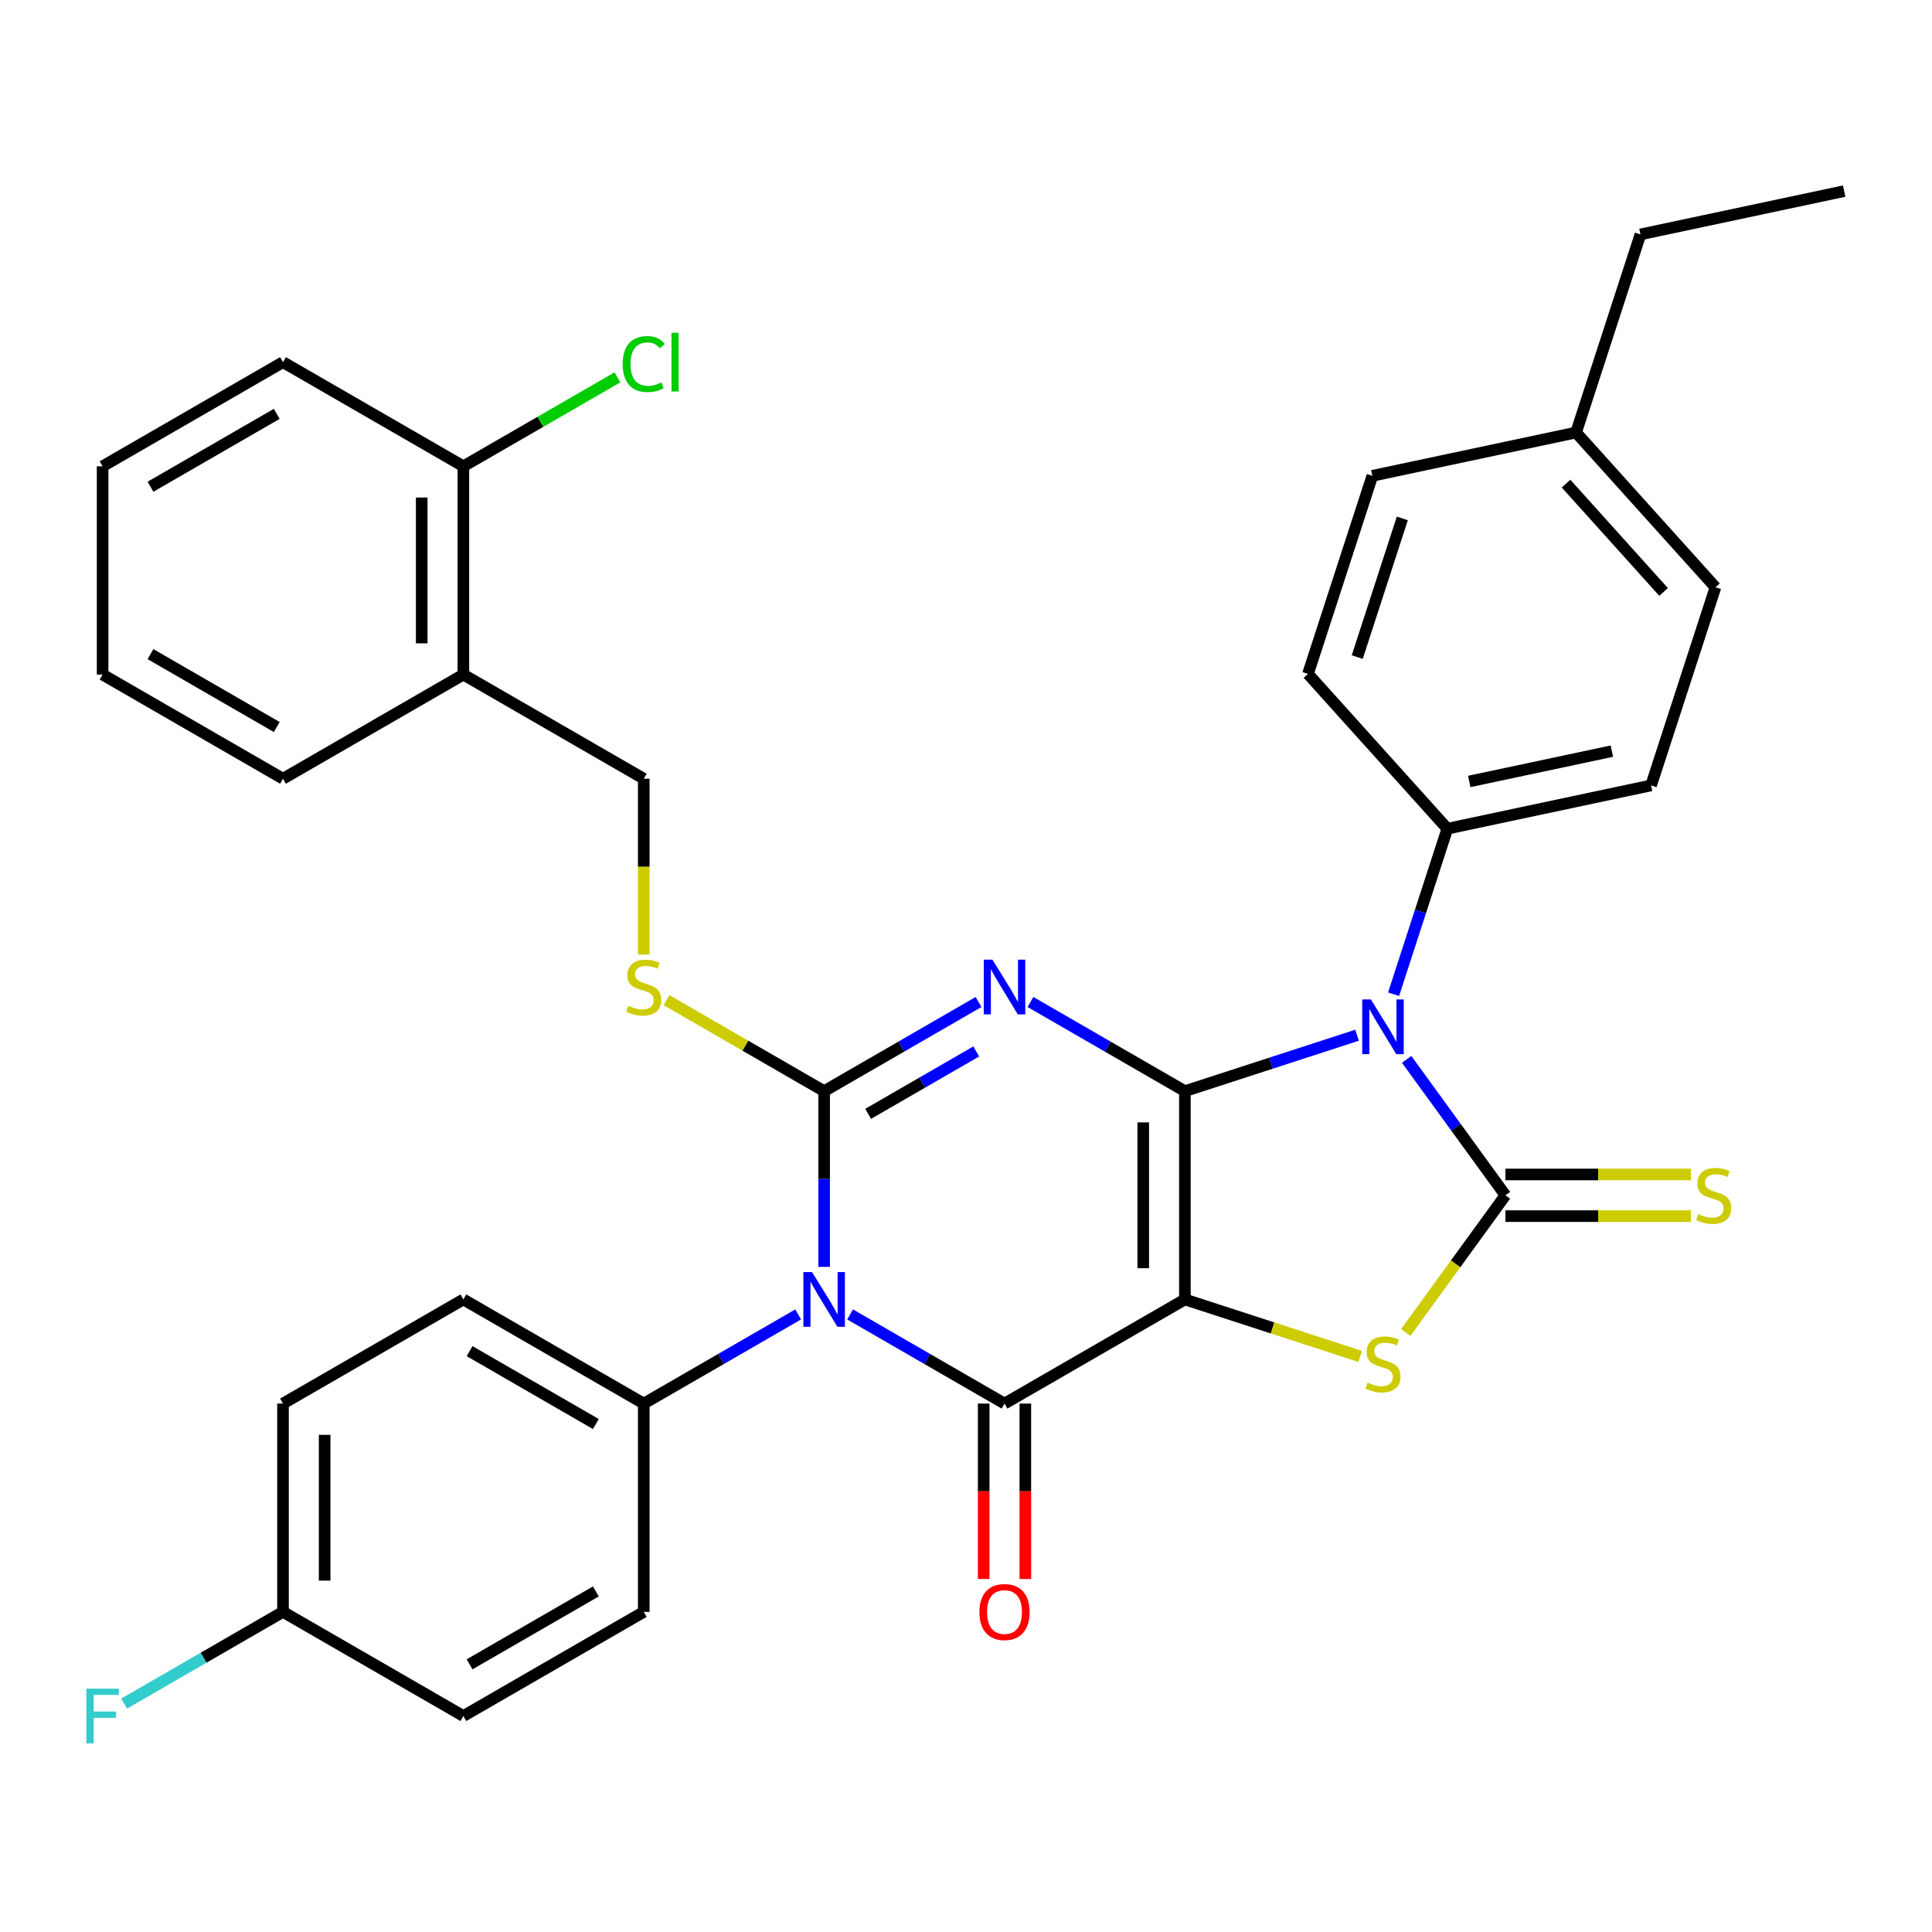 <?xml version='1.0' encoding='iso-8859-1'?>
<svg version='1.1' baseProfile='full'
              xmlns='http://www.w3.org/2000/svg'
                      xmlns:rdkit='http://www.rdkit.org/xml'
                      xmlns:xlink='http://www.w3.org/1999/xlink'
                  xml:space='preserve'
width='1000px' height='1000px' viewBox='0 0 1000 1000'>
<!-- END OF HEADER -->
<rect style='opacity:1.0;fill:#FFFFFF;stroke:none' width='1000' height='1000' x='0' y='0'> </rect>
<path class='bond-0' d='M 613.301,564.78 L 613.301,672.589' style='fill:none;fill-rule:evenodd;stroke:#000000;stroke-width:6px;stroke-linecap:butt;stroke-linejoin:miter;stroke-opacity:1' />
<path class='bond-0' d='M 591.739,580.952 L 591.739,656.418' style='fill:none;fill-rule:evenodd;stroke:#000000;stroke-width:6px;stroke-linecap:butt;stroke-linejoin:miter;stroke-opacity:1' />
<path class='bond-1' d='M 613.301,564.78 L 573.336,541.706' style='fill:none;fill-rule:evenodd;stroke:#000000;stroke-width:6px;stroke-linecap:butt;stroke-linejoin:miter;stroke-opacity:1' />
<path class='bond-1' d='M 573.336,541.706 L 533.37,518.633' style='fill:none;fill-rule:evenodd;stroke:#0000FF;stroke-width:6px;stroke-linecap:butt;stroke-linejoin:miter;stroke-opacity:1' />
<path class='bond-2' d='M 613.301,564.78 L 657.849,550.306' style='fill:none;fill-rule:evenodd;stroke:#000000;stroke-width:6px;stroke-linecap:butt;stroke-linejoin:miter;stroke-opacity:1' />
<path class='bond-2' d='M 657.849,550.306 L 702.398,535.831' style='fill:none;fill-rule:evenodd;stroke:#0000FF;stroke-width:6px;stroke-linecap:butt;stroke-linejoin:miter;stroke-opacity:1' />
<path class='bond-5' d='M 613.301,672.589 L 519.935,726.494' style='fill:none;fill-rule:evenodd;stroke:#000000;stroke-width:6px;stroke-linecap:butt;stroke-linejoin:miter;stroke-opacity:1' />
<path class='bond-7' d='M 613.301,672.589 L 658.679,687.334' style='fill:none;fill-rule:evenodd;stroke:#000000;stroke-width:6px;stroke-linecap:butt;stroke-linejoin:miter;stroke-opacity:1' />
<path class='bond-7' d='M 658.679,687.334 L 704.058,702.078' style='fill:none;fill-rule:evenodd;stroke:#CCCC00;stroke-width:6px;stroke-linecap:butt;stroke-linejoin:miter;stroke-opacity:1' />
<path class='bond-3' d='M 506.5,518.633 L 466.535,541.706' style='fill:none;fill-rule:evenodd;stroke:#0000FF;stroke-width:6px;stroke-linecap:butt;stroke-linejoin:miter;stroke-opacity:1' />
<path class='bond-3' d='M 466.535,541.706 L 426.57,564.78' style='fill:none;fill-rule:evenodd;stroke:#000000;stroke-width:6px;stroke-linecap:butt;stroke-linejoin:miter;stroke-opacity:1' />
<path class='bond-3' d='M 505.291,544.228 L 477.316,560.38' style='fill:none;fill-rule:evenodd;stroke:#0000FF;stroke-width:6px;stroke-linecap:butt;stroke-linejoin:miter;stroke-opacity:1' />
<path class='bond-3' d='M 477.316,560.38 L 449.34,576.531' style='fill:none;fill-rule:evenodd;stroke:#000000;stroke-width:6px;stroke-linecap:butt;stroke-linejoin:miter;stroke-opacity:1' />
<path class='bond-6' d='M 728.079,548.321 L 753.64,583.503' style='fill:none;fill-rule:evenodd;stroke:#0000FF;stroke-width:6px;stroke-linecap:butt;stroke-linejoin:miter;stroke-opacity:1' />
<path class='bond-6' d='M 753.64,583.503 L 779.202,618.685' style='fill:none;fill-rule:evenodd;stroke:#000000;stroke-width:6px;stroke-linecap:butt;stroke-linejoin:miter;stroke-opacity:1' />
<path class='bond-9' d='M 721.31,514.61 L 735.229,471.772' style='fill:none;fill-rule:evenodd;stroke:#0000FF;stroke-width:6px;stroke-linecap:butt;stroke-linejoin:miter;stroke-opacity:1' />
<path class='bond-9' d='M 735.229,471.772 L 749.148,428.933' style='fill:none;fill-rule:evenodd;stroke:#000000;stroke-width:6px;stroke-linecap:butt;stroke-linejoin:miter;stroke-opacity:1' />
<path class='bond-4' d='M 426.57,564.78 L 426.57,610.257' style='fill:none;fill-rule:evenodd;stroke:#000000;stroke-width:6px;stroke-linecap:butt;stroke-linejoin:miter;stroke-opacity:1' />
<path class='bond-4' d='M 426.57,610.257 L 426.57,655.734' style='fill:none;fill-rule:evenodd;stroke:#0000FF;stroke-width:6px;stroke-linecap:butt;stroke-linejoin:miter;stroke-opacity:1' />
<path class='bond-8' d='M 426.57,564.78 L 385.775,541.227' style='fill:none;fill-rule:evenodd;stroke:#000000;stroke-width:6px;stroke-linecap:butt;stroke-linejoin:miter;stroke-opacity:1' />
<path class='bond-8' d='M 385.775,541.227 L 344.98,517.674' style='fill:none;fill-rule:evenodd;stroke:#CCCC00;stroke-width:6px;stroke-linecap:butt;stroke-linejoin:miter;stroke-opacity:1' />
<path class='bond-10' d='M 413.135,680.346 L 373.17,703.42' style='fill:none;fill-rule:evenodd;stroke:#0000FF;stroke-width:6px;stroke-linecap:butt;stroke-linejoin:miter;stroke-opacity:1' />
<path class='bond-10' d='M 373.17,703.42 L 333.205,726.494' style='fill:none;fill-rule:evenodd;stroke:#000000;stroke-width:6px;stroke-linecap:butt;stroke-linejoin:miter;stroke-opacity:1' />
<path class='bond-35' d='M 440.005,680.346 L 479.97,703.42' style='fill:none;fill-rule:evenodd;stroke:#0000FF;stroke-width:6px;stroke-linecap:butt;stroke-linejoin:miter;stroke-opacity:1' />
<path class='bond-35' d='M 479.97,703.42 L 519.935,726.494' style='fill:none;fill-rule:evenodd;stroke:#000000;stroke-width:6px;stroke-linecap:butt;stroke-linejoin:miter;stroke-opacity:1' />
<path class='bond-12' d='M 509.154,726.494 L 509.154,771.891' style='fill:none;fill-rule:evenodd;stroke:#000000;stroke-width:6px;stroke-linecap:butt;stroke-linejoin:miter;stroke-opacity:1' />
<path class='bond-12' d='M 509.154,771.891 L 509.154,817.288' style='fill:none;fill-rule:evenodd;stroke:#FF0000;stroke-width:6px;stroke-linecap:butt;stroke-linejoin:miter;stroke-opacity:1' />
<path class='bond-12' d='M 530.716,726.494 L 530.716,771.891' style='fill:none;fill-rule:evenodd;stroke:#000000;stroke-width:6px;stroke-linecap:butt;stroke-linejoin:miter;stroke-opacity:1' />
<path class='bond-12' d='M 530.716,771.891 L 530.716,817.288' style='fill:none;fill-rule:evenodd;stroke:#FF0000;stroke-width:6px;stroke-linecap:butt;stroke-linejoin:miter;stroke-opacity:1' />
<path class='bond-11' d='M 779.202,629.466 L 827.219,629.466' style='fill:none;fill-rule:evenodd;stroke:#000000;stroke-width:6px;stroke-linecap:butt;stroke-linejoin:miter;stroke-opacity:1' />
<path class='bond-11' d='M 827.219,629.466 L 875.235,629.466' style='fill:none;fill-rule:evenodd;stroke:#CCCC00;stroke-width:6px;stroke-linecap:butt;stroke-linejoin:miter;stroke-opacity:1' />
<path class='bond-11' d='M 779.202,607.904 L 827.219,607.904' style='fill:none;fill-rule:evenodd;stroke:#000000;stroke-width:6px;stroke-linecap:butt;stroke-linejoin:miter;stroke-opacity:1' />
<path class='bond-11' d='M 827.219,607.904 L 875.235,607.904' style='fill:none;fill-rule:evenodd;stroke:#CCCC00;stroke-width:6px;stroke-linecap:butt;stroke-linejoin:miter;stroke-opacity:1' />
<path class='bond-34' d='M 779.202,618.685 L 753.405,654.191' style='fill:none;fill-rule:evenodd;stroke:#000000;stroke-width:6px;stroke-linecap:butt;stroke-linejoin:miter;stroke-opacity:1' />
<path class='bond-34' d='M 753.405,654.191 L 727.608,689.697' style='fill:none;fill-rule:evenodd;stroke:#CCCC00;stroke-width:6px;stroke-linecap:butt;stroke-linejoin:miter;stroke-opacity:1' />
<path class='bond-14' d='M 333.205,494.061 L 333.205,448.564' style='fill:none;fill-rule:evenodd;stroke:#CCCC00;stroke-width:6px;stroke-linecap:butt;stroke-linejoin:miter;stroke-opacity:1' />
<path class='bond-14' d='M 333.205,448.564 L 333.205,403.067' style='fill:none;fill-rule:evenodd;stroke:#000000;stroke-width:6px;stroke-linecap:butt;stroke-linejoin:miter;stroke-opacity:1' />
<path class='bond-16' d='M 749.148,428.933 L 854.601,406.518' style='fill:none;fill-rule:evenodd;stroke:#000000;stroke-width:6px;stroke-linecap:butt;stroke-linejoin:miter;stroke-opacity:1' />
<path class='bond-16' d='M 760.483,404.48 L 834.3,388.79' style='fill:none;fill-rule:evenodd;stroke:#000000;stroke-width:6px;stroke-linecap:butt;stroke-linejoin:miter;stroke-opacity:1' />
<path class='bond-17' d='M 749.148,428.933 L 677.01,348.815' style='fill:none;fill-rule:evenodd;stroke:#000000;stroke-width:6px;stroke-linecap:butt;stroke-linejoin:miter;stroke-opacity:1' />
<path class='bond-18' d='M 333.205,726.494 L 239.839,672.589' style='fill:none;fill-rule:evenodd;stroke:#000000;stroke-width:6px;stroke-linecap:butt;stroke-linejoin:miter;stroke-opacity:1' />
<path class='bond-18' d='M 308.419,737.081 L 243.063,699.348' style='fill:none;fill-rule:evenodd;stroke:#000000;stroke-width:6px;stroke-linecap:butt;stroke-linejoin:miter;stroke-opacity:1' />
<path class='bond-19' d='M 333.205,726.494 L 333.205,834.303' style='fill:none;fill-rule:evenodd;stroke:#000000;stroke-width:6px;stroke-linecap:butt;stroke-linejoin:miter;stroke-opacity:1' />
<path class='bond-13' d='M 239.839,349.162 L 333.205,403.067' style='fill:none;fill-rule:evenodd;stroke:#000000;stroke-width:6px;stroke-linecap:butt;stroke-linejoin:miter;stroke-opacity:1' />
<path class='bond-15' d='M 239.839,349.162 L 239.839,241.353' style='fill:none;fill-rule:evenodd;stroke:#000000;stroke-width:6px;stroke-linecap:butt;stroke-linejoin:miter;stroke-opacity:1' />
<path class='bond-15' d='M 218.277,332.991 L 218.277,257.525' style='fill:none;fill-rule:evenodd;stroke:#000000;stroke-width:6px;stroke-linecap:butt;stroke-linejoin:miter;stroke-opacity:1' />
<path class='bond-28' d='M 239.839,349.162 L 146.474,403.067' style='fill:none;fill-rule:evenodd;stroke:#000000;stroke-width:6px;stroke-linecap:butt;stroke-linejoin:miter;stroke-opacity:1' />
<path class='bond-21' d='M 239.839,241.353 L 279.714,218.331' style='fill:none;fill-rule:evenodd;stroke:#000000;stroke-width:6px;stroke-linecap:butt;stroke-linejoin:miter;stroke-opacity:1' />
<path class='bond-21' d='M 279.714,218.331 L 319.589,195.309' style='fill:none;fill-rule:evenodd;stroke:#00CC00;stroke-width:6px;stroke-linecap:butt;stroke-linejoin:miter;stroke-opacity:1' />
<path class='bond-29' d='M 239.839,241.353 L 146.474,187.449' style='fill:none;fill-rule:evenodd;stroke:#000000;stroke-width:6px;stroke-linecap:butt;stroke-linejoin:miter;stroke-opacity:1' />
<path class='bond-24' d='M 854.601,406.518 L 887.916,303.986' style='fill:none;fill-rule:evenodd;stroke:#000000;stroke-width:6px;stroke-linecap:butt;stroke-linejoin:miter;stroke-opacity:1' />
<path class='bond-25' d='M 677.01,348.815 L 710.324,246.283' style='fill:none;fill-rule:evenodd;stroke:#000000;stroke-width:6px;stroke-linecap:butt;stroke-linejoin:miter;stroke-opacity:1' />
<path class='bond-25' d='M 702.513,340.098 L 725.834,268.326' style='fill:none;fill-rule:evenodd;stroke:#000000;stroke-width:6px;stroke-linecap:butt;stroke-linejoin:miter;stroke-opacity:1' />
<path class='bond-22' d='M 239.839,672.589 L 146.474,726.494' style='fill:none;fill-rule:evenodd;stroke:#000000;stroke-width:6px;stroke-linecap:butt;stroke-linejoin:miter;stroke-opacity:1' />
<path class='bond-23' d='M 333.205,834.303 L 239.839,888.207' style='fill:none;fill-rule:evenodd;stroke:#000000;stroke-width:6px;stroke-linecap:butt;stroke-linejoin:miter;stroke-opacity:1' />
<path class='bond-23' d='M 308.419,823.715 L 243.063,861.449' style='fill:none;fill-rule:evenodd;stroke:#000000;stroke-width:6px;stroke-linecap:butt;stroke-linejoin:miter;stroke-opacity:1' />
<path class='bond-20' d='M 146.474,834.303 L 239.839,888.207' style='fill:none;fill-rule:evenodd;stroke:#000000;stroke-width:6px;stroke-linecap:butt;stroke-linejoin:miter;stroke-opacity:1' />
<path class='bond-27' d='M 146.474,834.303 L 105.349,858.046' style='fill:none;fill-rule:evenodd;stroke:#000000;stroke-width:6px;stroke-linecap:butt;stroke-linejoin:miter;stroke-opacity:1' />
<path class='bond-27' d='M 105.349,858.046 L 64.224,881.79' style='fill:none;fill-rule:evenodd;stroke:#33CCCC;stroke-width:6px;stroke-linecap:butt;stroke-linejoin:miter;stroke-opacity:1' />
<path class='bond-37' d='M 146.474,834.303 L 146.474,726.494' style='fill:none;fill-rule:evenodd;stroke:#000000;stroke-width:6px;stroke-linecap:butt;stroke-linejoin:miter;stroke-opacity:1' />
<path class='bond-37' d='M 168.036,818.131 L 168.036,742.665' style='fill:none;fill-rule:evenodd;stroke:#000000;stroke-width:6px;stroke-linecap:butt;stroke-linejoin:miter;stroke-opacity:1' />
<path class='bond-36' d='M 887.916,303.986 L 815.778,223.868' style='fill:none;fill-rule:evenodd;stroke:#000000;stroke-width:6px;stroke-linecap:butt;stroke-linejoin:miter;stroke-opacity:1' />
<path class='bond-36' d='M 861.072,306.396 L 810.575,250.313' style='fill:none;fill-rule:evenodd;stroke:#000000;stroke-width:6px;stroke-linecap:butt;stroke-linejoin:miter;stroke-opacity:1' />
<path class='bond-26' d='M 710.324,246.283 L 815.778,223.868' style='fill:none;fill-rule:evenodd;stroke:#000000;stroke-width:6px;stroke-linecap:butt;stroke-linejoin:miter;stroke-opacity:1' />
<path class='bond-30' d='M 815.778,223.868 L 849.092,121.336' style='fill:none;fill-rule:evenodd;stroke:#000000;stroke-width:6px;stroke-linecap:butt;stroke-linejoin:miter;stroke-opacity:1' />
<path class='bond-32' d='M 146.474,403.067 L 53.109,349.162' style='fill:none;fill-rule:evenodd;stroke:#000000;stroke-width:6px;stroke-linecap:butt;stroke-linejoin:miter;stroke-opacity:1' />
<path class='bond-32' d='M 143.25,376.308 L 77.894,338.575' style='fill:none;fill-rule:evenodd;stroke:#000000;stroke-width:6px;stroke-linecap:butt;stroke-linejoin:miter;stroke-opacity:1' />
<path class='bond-38' d='M 146.474,187.449 L 53.109,241.353' style='fill:none;fill-rule:evenodd;stroke:#000000;stroke-width:6px;stroke-linecap:butt;stroke-linejoin:miter;stroke-opacity:1' />
<path class='bond-38' d='M 143.25,214.207 L 77.894,251.941' style='fill:none;fill-rule:evenodd;stroke:#000000;stroke-width:6px;stroke-linecap:butt;stroke-linejoin:miter;stroke-opacity:1' />
<path class='bond-31' d='M 849.092,121.336 L 954.545,98.921' style='fill:none;fill-rule:evenodd;stroke:#000000;stroke-width:6px;stroke-linecap:butt;stroke-linejoin:miter;stroke-opacity:1' />
<path class='bond-33' d='M 53.109,349.162 L 53.109,241.353' style='fill:none;fill-rule:evenodd;stroke:#000000;stroke-width:6px;stroke-linecap:butt;stroke-linejoin:miter;stroke-opacity:1' />
<path  class='atom-2' d='M 513.675 496.716
L 522.955 511.716
Q 523.875 513.196, 525.355 515.876
Q 526.835 518.556, 526.915 518.716
L 526.915 496.716
L 530.675 496.716
L 530.675 525.036
L 526.795 525.036
L 516.835 508.636
Q 515.675 506.716, 514.435 504.516
Q 513.235 502.316, 512.875 501.636
L 512.875 525.036
L 509.195 525.036
L 509.195 496.716
L 513.675 496.716
' fill='#0000FF'/>
<path  class='atom-3' d='M 709.573 517.305
L 718.853 532.305
Q 719.773 533.785, 721.253 536.465
Q 722.733 539.145, 722.813 539.305
L 722.813 517.305
L 726.573 517.305
L 726.573 545.625
L 722.693 545.625
L 712.733 529.225
Q 711.573 527.305, 710.333 525.105
Q 709.133 522.905, 708.773 522.225
L 708.773 545.625
L 705.093 545.625
L 705.093 517.305
L 709.573 517.305
' fill='#0000FF'/>
<path  class='atom-5' d='M 420.31 658.429
L 429.59 673.429
Q 430.51 674.909, 431.99 677.589
Q 433.47 680.269, 433.55 680.429
L 433.55 658.429
L 437.31 658.429
L 437.31 686.749
L 433.43 686.749
L 423.47 670.349
Q 422.31 668.429, 421.07 666.229
Q 419.87 664.029, 419.51 663.349
L 419.51 686.749
L 415.83 686.749
L 415.83 658.429
L 420.31 658.429
' fill='#0000FF'/>
<path  class='atom-8' d='M 707.833 715.624
Q 708.153 715.744, 709.473 716.304
Q 710.793 716.864, 712.233 717.224
Q 713.713 717.544, 715.153 717.544
Q 717.833 717.544, 719.393 716.264
Q 720.953 714.944, 720.953 712.664
Q 720.953 711.104, 720.153 710.144
Q 719.393 709.184, 718.193 708.664
Q 716.993 708.144, 714.993 707.544
Q 712.473 706.784, 710.953 706.064
Q 709.473 705.344, 708.393 703.824
Q 707.353 702.304, 707.353 699.744
Q 707.353 696.184, 709.753 693.984
Q 712.193 691.784, 716.993 691.784
Q 720.273 691.784, 723.993 693.344
L 723.073 696.424
Q 719.673 695.024, 717.113 695.024
Q 714.353 695.024, 712.833 696.184
Q 711.313 697.304, 711.353 699.264
Q 711.353 700.784, 712.113 701.704
Q 712.913 702.624, 714.033 703.144
Q 715.193 703.664, 717.113 704.264
Q 719.673 705.064, 721.193 705.864
Q 722.713 706.664, 723.793 708.304
Q 724.913 709.904, 724.913 712.664
Q 724.913 716.584, 722.273 718.704
Q 719.673 720.784, 715.313 720.784
Q 712.793 720.784, 710.873 720.224
Q 708.993 719.704, 706.753 718.784
L 707.833 715.624
' fill='#CCCC00'/>
<path  class='atom-9' d='M 325.205 520.596
Q 325.525 520.716, 326.845 521.276
Q 328.165 521.836, 329.605 522.196
Q 331.085 522.516, 332.525 522.516
Q 335.205 522.516, 336.765 521.236
Q 338.325 519.916, 338.325 517.636
Q 338.325 516.076, 337.525 515.116
Q 336.765 514.156, 335.565 513.636
Q 334.365 513.116, 332.365 512.516
Q 329.845 511.756, 328.325 511.036
Q 326.845 510.316, 325.765 508.796
Q 324.725 507.276, 324.725 504.716
Q 324.725 501.156, 327.125 498.956
Q 329.565 496.756, 334.365 496.756
Q 337.645 496.756, 341.365 498.316
L 340.445 501.396
Q 337.045 499.996, 334.485 499.996
Q 331.725 499.996, 330.205 501.156
Q 328.685 502.276, 328.725 504.236
Q 328.725 505.756, 329.485 506.676
Q 330.285 507.596, 331.405 508.116
Q 332.565 508.636, 334.485 509.236
Q 337.045 510.036, 338.565 510.836
Q 340.085 511.636, 341.165 513.276
Q 342.285 514.876, 342.285 517.636
Q 342.285 521.556, 339.645 523.676
Q 337.045 525.756, 332.685 525.756
Q 330.165 525.756, 328.245 525.196
Q 326.365 524.676, 324.125 523.756
L 325.205 520.596
' fill='#CCCC00'/>
<path  class='atom-12' d='M 879.011 628.405
Q 879.331 628.525, 880.651 629.085
Q 881.971 629.645, 883.411 630.005
Q 884.891 630.325, 886.331 630.325
Q 889.011 630.325, 890.571 629.045
Q 892.131 627.725, 892.131 625.445
Q 892.131 623.885, 891.331 622.925
Q 890.571 621.965, 889.371 621.445
Q 888.171 620.925, 886.171 620.325
Q 883.651 619.565, 882.131 618.845
Q 880.651 618.125, 879.571 616.605
Q 878.531 615.085, 878.531 612.525
Q 878.531 608.965, 880.931 606.765
Q 883.371 604.565, 888.171 604.565
Q 891.451 604.565, 895.171 606.125
L 894.251 609.205
Q 890.851 607.805, 888.291 607.805
Q 885.531 607.805, 884.011 608.965
Q 882.491 610.085, 882.531 612.045
Q 882.531 613.565, 883.291 614.485
Q 884.091 615.405, 885.211 615.925
Q 886.371 616.445, 888.291 617.045
Q 890.851 617.845, 892.371 618.645
Q 893.891 619.445, 894.971 621.085
Q 896.091 622.685, 896.091 625.445
Q 896.091 629.365, 893.451 631.485
Q 890.851 633.565, 886.491 633.565
Q 883.971 633.565, 882.051 633.005
Q 880.171 632.485, 877.931 631.565
L 879.011 628.405
' fill='#CCCC00'/>
<path  class='atom-13' d='M 506.935 834.383
Q 506.935 827.583, 510.295 823.783
Q 513.655 819.983, 519.935 819.983
Q 526.215 819.983, 529.575 823.783
Q 532.935 827.583, 532.935 834.383
Q 532.935 841.263, 529.535 845.183
Q 526.135 849.063, 519.935 849.063
Q 513.695 849.063, 510.295 845.183
Q 506.935 841.303, 506.935 834.383
M 519.935 845.863
Q 524.255 845.863, 526.575 842.983
Q 528.935 840.063, 528.935 834.383
Q 528.935 828.823, 526.575 826.023
Q 524.255 823.183, 519.935 823.183
Q 515.615 823.183, 513.255 825.983
Q 510.935 828.783, 510.935 834.383
Q 510.935 840.103, 513.255 842.983
Q 515.615 845.863, 519.935 845.863
' fill='#FF0000'/>
<path  class='atom-22' d='M 322.285 188.429
Q 322.285 181.389, 325.565 177.709
Q 328.885 173.989, 335.165 173.989
Q 341.005 173.989, 344.125 178.109
L 341.485 180.269
Q 339.205 177.269, 335.165 177.269
Q 330.885 177.269, 328.605 180.149
Q 326.365 182.989, 326.365 188.429
Q 326.365 194.029, 328.685 196.909
Q 331.045 199.789, 335.605 199.789
Q 338.725 199.789, 342.365 197.909
L 343.485 200.909
Q 342.005 201.869, 339.765 202.429
Q 337.525 202.989, 335.045 202.989
Q 328.885 202.989, 325.565 199.229
Q 322.285 195.469, 322.285 188.429
' fill='#00CC00'/>
<path  class='atom-22' d='M 347.565 172.269
L 351.245 172.269
L 351.245 202.629
L 347.565 202.629
L 347.565 172.269
' fill='#00CC00'/>
<path  class='atom-28' d='M 44.689 874.047
L 61.529 874.047
L 61.529 877.287
L 48.489 877.287
L 48.489 885.887
L 60.089 885.887
L 60.089 889.167
L 48.489 889.167
L 48.489 902.367
L 44.689 902.367
L 44.689 874.047
' fill='#33CCCC'/>
</svg>
